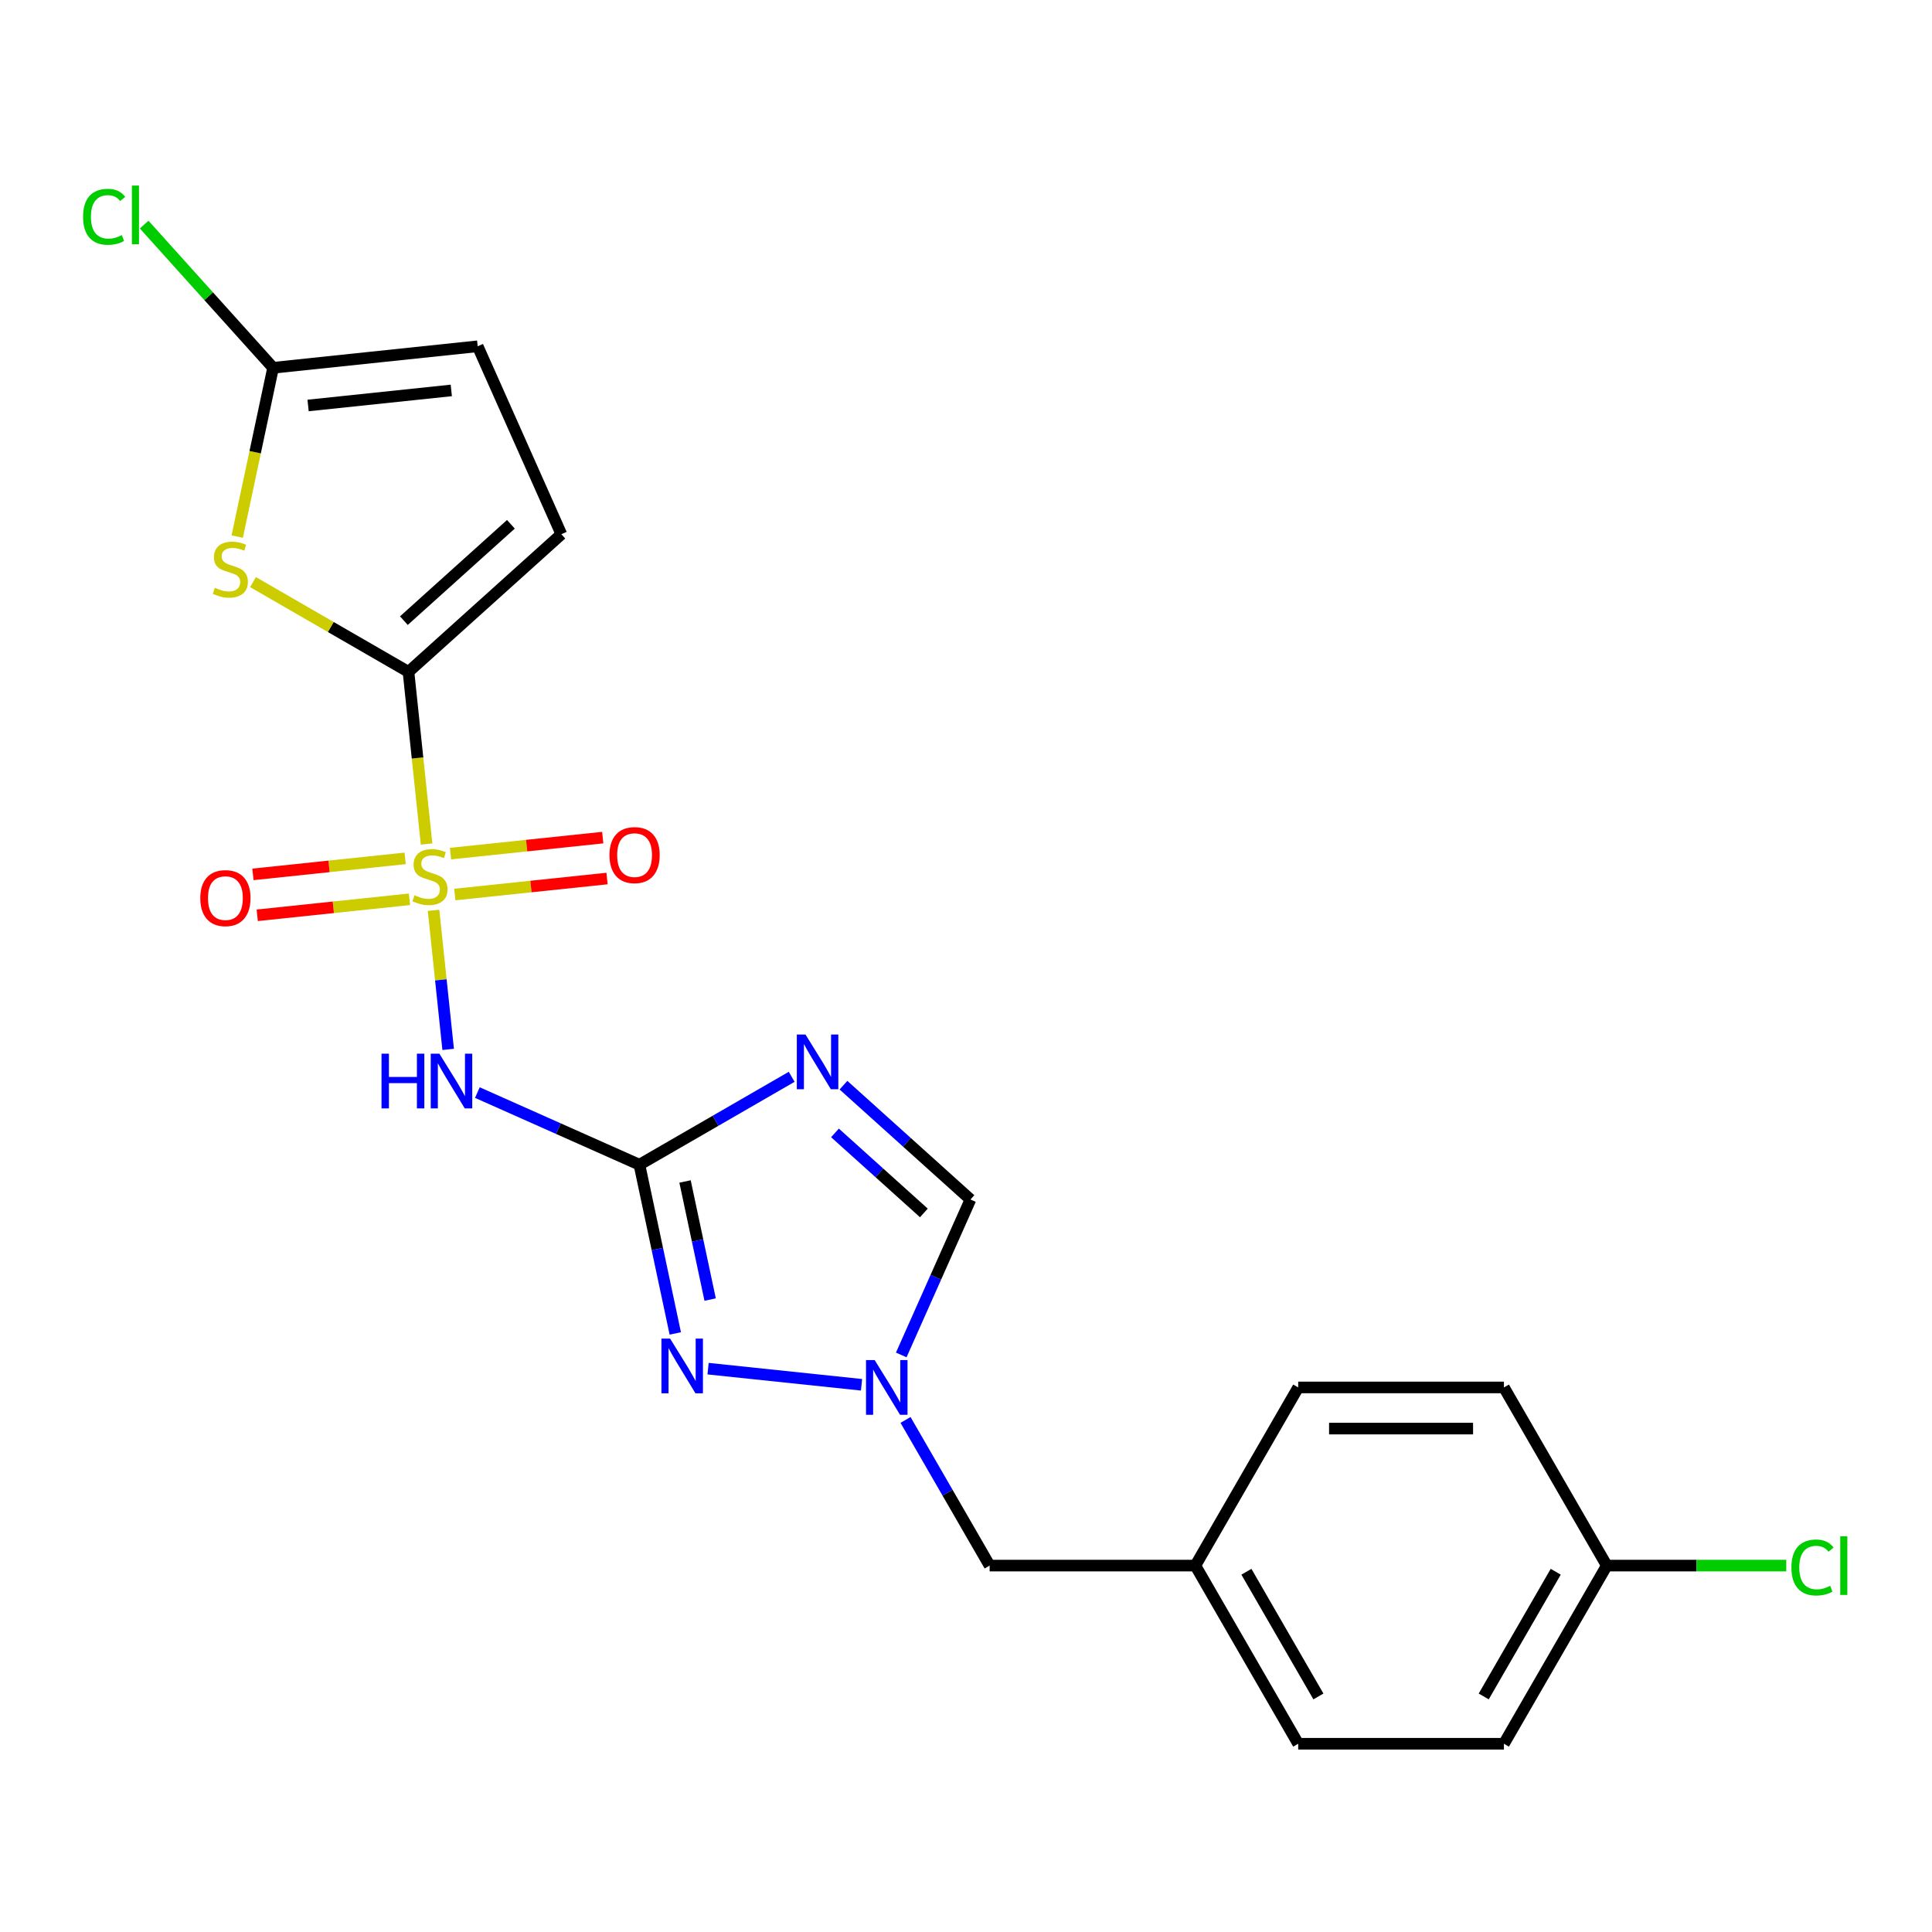 <?xml version='1.0' encoding='iso-8859-1'?>
<svg version='1.1' baseProfile='full'
              xmlns='http://www.w3.org/2000/svg'
                      xmlns:rdkit='http://www.rdkit.org/xml'
                      xmlns:xlink='http://www.w3.org/1999/xlink'
                  xml:space='preserve'
width='1000px' height='1000px' viewBox='0 0 1000 1000'>
<!-- END OF HEADER -->
<rect style='opacity:1.0;fill:#FFFFFF;stroke:none' width='1000' height='1000' x='0' y='0'> </rect>
<path class='bond-1' d='M 220.796,436.869 L 216.113,392.313' style='fill:none;fill-rule:evenodd;stroke:#CCCC00;stroke-width:6px;stroke-linecap:butt;stroke-linejoin:miter;stroke-opacity:1' />
<path class='bond-1' d='M 216.113,392.313 L 211.429,347.756' style='fill:none;fill-rule:evenodd;stroke:#000000;stroke-width:6px;stroke-linecap:butt;stroke-linejoin:miter;stroke-opacity:1' />
<path class='bond-3' d='M 224.403,471.193 L 228.185,507.179' style='fill:none;fill-rule:evenodd;stroke:#CCCC00;stroke-width:6px;stroke-linecap:butt;stroke-linejoin:miter;stroke-opacity:1' />
<path class='bond-3' d='M 228.185,507.179 L 231.968,543.165' style='fill:none;fill-rule:evenodd;stroke:#0000FF;stroke-width:6px;stroke-linecap:butt;stroke-linejoin:miter;stroke-opacity:1' />
<path class='bond-11' d='M 235.414,463.007 L 274.808,458.866' style='fill:none;fill-rule:evenodd;stroke:#CCCC00;stroke-width:6px;stroke-linecap:butt;stroke-linejoin:miter;stroke-opacity:1' />
<path class='bond-11' d='M 274.808,458.866 L 314.201,454.726' style='fill:none;fill-rule:evenodd;stroke:#FF0000;stroke-width:6px;stroke-linecap:butt;stroke-linejoin:miter;stroke-opacity:1' />
<path class='bond-11' d='M 233.188,441.828 L 272.582,437.687' style='fill:none;fill-rule:evenodd;stroke:#CCCC00;stroke-width:6px;stroke-linecap:butt;stroke-linejoin:miter;stroke-opacity:1' />
<path class='bond-11' d='M 272.582,437.687 L 311.975,433.547' style='fill:none;fill-rule:evenodd;stroke:#FF0000;stroke-width:6px;stroke-linecap:butt;stroke-linejoin:miter;stroke-opacity:1' />
<path class='bond-12' d='M 209.705,444.296 L 170.311,448.436' style='fill:none;fill-rule:evenodd;stroke:#CCCC00;stroke-width:6px;stroke-linecap:butt;stroke-linejoin:miter;stroke-opacity:1' />
<path class='bond-12' d='M 170.311,448.436 L 130.918,452.577' style='fill:none;fill-rule:evenodd;stroke:#FF0000;stroke-width:6px;stroke-linecap:butt;stroke-linejoin:miter;stroke-opacity:1' />
<path class='bond-12' d='M 211.931,465.475 L 172.537,469.615' style='fill:none;fill-rule:evenodd;stroke:#CCCC00;stroke-width:6px;stroke-linecap:butt;stroke-linejoin:miter;stroke-opacity:1' />
<path class='bond-12' d='M 172.537,469.615 L 133.144,473.756' style='fill:none;fill-rule:evenodd;stroke:#FF0000;stroke-width:6px;stroke-linecap:butt;stroke-linejoin:miter;stroke-opacity:1' />
<path class='bond-0' d='M 330.962,602.855 L 289.027,584.184' style='fill:none;fill-rule:evenodd;stroke:#000000;stroke-width:6px;stroke-linecap:butt;stroke-linejoin:miter;stroke-opacity:1' />
<path class='bond-0' d='M 289.027,584.184 L 247.091,565.513' style='fill:none;fill-rule:evenodd;stroke:#0000FF;stroke-width:6px;stroke-linecap:butt;stroke-linejoin:miter;stroke-opacity:1' />
<path class='bond-2' d='M 330.962,602.855 L 370.368,580.104' style='fill:none;fill-rule:evenodd;stroke:#000000;stroke-width:6px;stroke-linecap:butt;stroke-linejoin:miter;stroke-opacity:1' />
<path class='bond-2' d='M 370.368,580.104 L 409.773,557.353' style='fill:none;fill-rule:evenodd;stroke:#0000FF;stroke-width:6px;stroke-linecap:butt;stroke-linejoin:miter;stroke-opacity:1' />
<path class='bond-5' d='M 330.962,602.855 L 340.243,646.519' style='fill:none;fill-rule:evenodd;stroke:#000000;stroke-width:6px;stroke-linecap:butt;stroke-linejoin:miter;stroke-opacity:1' />
<path class='bond-5' d='M 340.243,646.519 L 349.525,690.184' style='fill:none;fill-rule:evenodd;stroke:#0000FF;stroke-width:6px;stroke-linecap:butt;stroke-linejoin:miter;stroke-opacity:1' />
<path class='bond-5' d='M 354.577,611.526 L 361.074,642.092' style='fill:none;fill-rule:evenodd;stroke:#000000;stroke-width:6px;stroke-linecap:butt;stroke-linejoin:miter;stroke-opacity:1' />
<path class='bond-5' d='M 361.074,642.092 L 367.57,672.657' style='fill:none;fill-rule:evenodd;stroke:#0000FF;stroke-width:6px;stroke-linecap:butt;stroke-linejoin:miter;stroke-opacity:1' />
<path class='bond-4' d='M 211.429,347.756 L 171.194,324.526' style='fill:none;fill-rule:evenodd;stroke:#000000;stroke-width:6px;stroke-linecap:butt;stroke-linejoin:miter;stroke-opacity:1' />
<path class='bond-4' d='M 171.194,324.526 L 130.959,301.296' style='fill:none;fill-rule:evenodd;stroke:#CCCC00;stroke-width:6px;stroke-linecap:butt;stroke-linejoin:miter;stroke-opacity:1' />
<path class='bond-9' d='M 211.429,347.756 L 290.558,276.509' style='fill:none;fill-rule:evenodd;stroke:#000000;stroke-width:6px;stroke-linecap:butt;stroke-linejoin:miter;stroke-opacity:1' />
<path class='bond-9' d='M 209.049,321.243 L 264.439,271.37' style='fill:none;fill-rule:evenodd;stroke:#000000;stroke-width:6px;stroke-linecap:butt;stroke-linejoin:miter;stroke-opacity:1' />
<path class='bond-8' d='M 436.577,561.683 L 469.44,591.273' style='fill:none;fill-rule:evenodd;stroke:#0000FF;stroke-width:6px;stroke-linecap:butt;stroke-linejoin:miter;stroke-opacity:1' />
<path class='bond-8' d='M 469.44,591.273 L 502.304,620.863' style='fill:none;fill-rule:evenodd;stroke:#000000;stroke-width:6px;stroke-linecap:butt;stroke-linejoin:miter;stroke-opacity:1' />
<path class='bond-8' d='M 432.186,586.386 L 455.191,607.099' style='fill:none;fill-rule:evenodd;stroke:#0000FF;stroke-width:6px;stroke-linecap:butt;stroke-linejoin:miter;stroke-opacity:1' />
<path class='bond-8' d='M 455.191,607.099 L 478.195,627.812' style='fill:none;fill-rule:evenodd;stroke:#000000;stroke-width:6px;stroke-linecap:butt;stroke-linejoin:miter;stroke-opacity:1' />
<path class='bond-7' d='M 122.784,277.735 L 132.069,234.051' style='fill:none;fill-rule:evenodd;stroke:#CCCC00;stroke-width:6px;stroke-linecap:butt;stroke-linejoin:miter;stroke-opacity:1' />
<path class='bond-7' d='M 132.069,234.051 L 141.355,190.366' style='fill:none;fill-rule:evenodd;stroke:#000000;stroke-width:6px;stroke-linecap:butt;stroke-linejoin:miter;stroke-opacity:1' />
<path class='bond-6' d='M 366.502,708.415 L 445.93,716.763' style='fill:none;fill-rule:evenodd;stroke:#0000FF;stroke-width:6px;stroke-linecap:butt;stroke-linejoin:miter;stroke-opacity:1' />
<path class='bond-13' d='M 468.707,734.958 L 490.471,772.653' style='fill:none;fill-rule:evenodd;stroke:#0000FF;stroke-width:6px;stroke-linecap:butt;stroke-linejoin:miter;stroke-opacity:1' />
<path class='bond-13' d='M 490.471,772.653 L 512.234,810.349' style='fill:none;fill-rule:evenodd;stroke:#000000;stroke-width:6px;stroke-linecap:butt;stroke-linejoin:miter;stroke-opacity:1' />
<path class='bond-23' d='M 466.485,701.314 L 484.394,661.089' style='fill:none;fill-rule:evenodd;stroke:#0000FF;stroke-width:6px;stroke-linecap:butt;stroke-linejoin:miter;stroke-opacity:1' />
<path class='bond-23' d='M 484.394,661.089 L 502.304,620.863' style='fill:none;fill-rule:evenodd;stroke:#000000;stroke-width:6px;stroke-linecap:butt;stroke-linejoin:miter;stroke-opacity:1' />
<path class='bond-14' d='M 141.355,190.366 L 107.982,153.301' style='fill:none;fill-rule:evenodd;stroke:#000000;stroke-width:6px;stroke-linecap:butt;stroke-linejoin:miter;stroke-opacity:1' />
<path class='bond-14' d='M 107.982,153.301 L 74.609,116.237' style='fill:none;fill-rule:evenodd;stroke:#00CC00;stroke-width:6px;stroke-linecap:butt;stroke-linejoin:miter;stroke-opacity:1' />
<path class='bond-22' d='M 141.355,190.366 L 247.25,179.236' style='fill:none;fill-rule:evenodd;stroke:#000000;stroke-width:6px;stroke-linecap:butt;stroke-linejoin:miter;stroke-opacity:1' />
<path class='bond-22' d='M 159.465,209.875 L 233.591,202.084' style='fill:none;fill-rule:evenodd;stroke:#000000;stroke-width:6px;stroke-linecap:butt;stroke-linejoin:miter;stroke-opacity:1' />
<path class='bond-10' d='M 290.558,276.509 L 247.25,179.236' style='fill:none;fill-rule:evenodd;stroke:#000000;stroke-width:6px;stroke-linecap:butt;stroke-linejoin:miter;stroke-opacity:1' />
<path class='bond-15' d='M 512.234,810.349 L 618.712,810.349' style='fill:none;fill-rule:evenodd;stroke:#000000;stroke-width:6px;stroke-linecap:butt;stroke-linejoin:miter;stroke-opacity:1' />
<path class='bond-20' d='M 618.712,810.349 L 671.951,718.136' style='fill:none;fill-rule:evenodd;stroke:#000000;stroke-width:6px;stroke-linecap:butt;stroke-linejoin:miter;stroke-opacity:1' />
<path class='bond-21' d='M 618.712,810.349 L 671.951,902.562' style='fill:none;fill-rule:evenodd;stroke:#000000;stroke-width:6px;stroke-linecap:butt;stroke-linejoin:miter;stroke-opacity:1' />
<path class='bond-21' d='M 645.141,813.533 L 682.408,878.082' style='fill:none;fill-rule:evenodd;stroke:#000000;stroke-width:6px;stroke-linecap:butt;stroke-linejoin:miter;stroke-opacity:1' />
<path class='bond-16' d='M 831.669,810.349 L 778.43,902.562' style='fill:none;fill-rule:evenodd;stroke:#000000;stroke-width:6px;stroke-linecap:butt;stroke-linejoin:miter;stroke-opacity:1' />
<path class='bond-16' d='M 805.24,813.533 L 767.973,878.082' style='fill:none;fill-rule:evenodd;stroke:#000000;stroke-width:6px;stroke-linecap:butt;stroke-linejoin:miter;stroke-opacity:1' />
<path class='bond-17' d='M 831.669,810.349 L 878.117,810.349' style='fill:none;fill-rule:evenodd;stroke:#000000;stroke-width:6px;stroke-linecap:butt;stroke-linejoin:miter;stroke-opacity:1' />
<path class='bond-17' d='M 878.117,810.349 L 924.565,810.349' style='fill:none;fill-rule:evenodd;stroke:#00CC00;stroke-width:6px;stroke-linecap:butt;stroke-linejoin:miter;stroke-opacity:1' />
<path class='bond-24' d='M 831.669,810.349 L 778.43,718.136' style='fill:none;fill-rule:evenodd;stroke:#000000;stroke-width:6px;stroke-linecap:butt;stroke-linejoin:miter;stroke-opacity:1' />
<path class='bond-18' d='M 778.43,718.136 L 671.951,718.136' style='fill:none;fill-rule:evenodd;stroke:#000000;stroke-width:6px;stroke-linecap:butt;stroke-linejoin:miter;stroke-opacity:1' />
<path class='bond-18' d='M 762.458,739.432 L 687.923,739.432' style='fill:none;fill-rule:evenodd;stroke:#000000;stroke-width:6px;stroke-linecap:butt;stroke-linejoin:miter;stroke-opacity:1' />
<path class='bond-19' d='M 778.43,902.562 L 671.951,902.562' style='fill:none;fill-rule:evenodd;stroke:#000000;stroke-width:6px;stroke-linecap:butt;stroke-linejoin:miter;stroke-opacity:1' />
<path  class='atom-0' d='M 214.559 463.371
Q 214.879 463.491, 216.199 464.051
Q 217.519 464.611, 218.959 464.971
Q 220.439 465.291, 221.879 465.291
Q 224.559 465.291, 226.119 464.011
Q 227.679 462.691, 227.679 460.411
Q 227.679 458.851, 226.879 457.891
Q 226.119 456.931, 224.919 456.411
Q 223.719 455.891, 221.719 455.291
Q 219.199 454.531, 217.679 453.811
Q 216.199 453.091, 215.119 451.571
Q 214.079 450.051, 214.079 447.491
Q 214.079 443.931, 216.479 441.731
Q 218.919 439.531, 223.719 439.531
Q 226.999 439.531, 230.719 441.091
L 229.799 444.171
Q 226.399 442.771, 223.839 442.771
Q 221.079 442.771, 219.559 443.931
Q 218.039 445.051, 218.079 447.011
Q 218.079 448.531, 218.839 449.451
Q 219.639 450.371, 220.759 450.891
Q 221.919 451.411, 223.839 452.011
Q 226.399 452.811, 227.919 453.611
Q 229.439 454.411, 230.519 456.051
Q 231.639 457.651, 231.639 460.411
Q 231.639 464.331, 228.999 466.451
Q 226.399 468.531, 222.039 468.531
Q 219.519 468.531, 217.599 467.971
Q 215.719 467.451, 213.479 466.531
L 214.559 463.371
' fill='#CCCC00'/>
<path  class='atom-3' d='M 416.915 535.456
L 426.195 550.456
Q 427.115 551.936, 428.595 554.616
Q 430.075 557.296, 430.155 557.456
L 430.155 535.456
L 433.915 535.456
L 433.915 563.776
L 430.035 563.776
L 420.075 547.376
Q 418.915 545.456, 417.675 543.256
Q 416.475 541.056, 416.115 540.376
L 416.115 563.776
L 412.435 563.776
L 412.435 535.456
L 416.915 535.456
' fill='#0000FF'/>
<path  class='atom-4' d='M 197.469 545.386
L 201.309 545.386
L 201.309 557.426
L 215.789 557.426
L 215.789 545.386
L 219.629 545.386
L 219.629 573.706
L 215.789 573.706
L 215.789 560.626
L 201.309 560.626
L 201.309 573.706
L 197.469 573.706
L 197.469 545.386
' fill='#0000FF'/>
<path  class='atom-4' d='M 227.429 545.386
L 236.709 560.386
Q 237.629 561.866, 239.109 564.546
Q 240.589 567.226, 240.669 567.386
L 240.669 545.386
L 244.429 545.386
L 244.429 573.706
L 240.549 573.706
L 230.589 557.306
Q 229.429 555.386, 228.189 553.186
Q 226.989 550.986, 226.629 550.306
L 226.629 573.706
L 222.949 573.706
L 222.949 545.386
L 227.429 545.386
' fill='#0000FF'/>
<path  class='atom-5' d='M 111.217 304.237
Q 111.537 304.357, 112.857 304.917
Q 114.177 305.477, 115.617 305.837
Q 117.097 306.157, 118.537 306.157
Q 121.217 306.157, 122.777 304.877
Q 124.337 303.557, 124.337 301.277
Q 124.337 299.717, 123.537 298.757
Q 122.777 297.797, 121.577 297.277
Q 120.377 296.757, 118.377 296.157
Q 115.857 295.397, 114.337 294.677
Q 112.857 293.957, 111.777 292.437
Q 110.737 290.917, 110.737 288.357
Q 110.737 284.797, 113.137 282.597
Q 115.577 280.397, 120.377 280.397
Q 123.657 280.397, 127.377 281.957
L 126.457 285.037
Q 123.057 283.637, 120.497 283.637
Q 117.737 283.637, 116.217 284.797
Q 114.697 285.917, 114.737 287.877
Q 114.737 289.397, 115.497 290.317
Q 116.297 291.237, 117.417 291.757
Q 118.577 292.277, 120.497 292.877
Q 123.057 293.677, 124.577 294.477
Q 126.097 295.277, 127.177 296.917
Q 128.297 298.517, 128.297 301.277
Q 128.297 305.197, 125.657 307.317
Q 123.057 309.397, 118.697 309.397
Q 116.177 309.397, 114.257 308.837
Q 112.377 308.317, 110.137 307.397
L 111.217 304.237
' fill='#CCCC00'/>
<path  class='atom-6' d='M 346.84 692.846
L 356.12 707.846
Q 357.04 709.326, 358.52 712.006
Q 360 714.686, 360.08 714.846
L 360.08 692.846
L 363.84 692.846
L 363.84 721.166
L 359.96 721.166
L 350 704.766
Q 348.84 702.846, 347.6 700.646
Q 346.4 698.446, 346.04 697.766
L 346.04 721.166
L 342.36 721.166
L 342.36 692.846
L 346.84 692.846
' fill='#0000FF'/>
<path  class='atom-7' d='M 452.735 703.976
L 462.015 718.976
Q 462.935 720.456, 464.415 723.136
Q 465.895 725.816, 465.975 725.976
L 465.975 703.976
L 469.735 703.976
L 469.735 732.296
L 465.855 732.296
L 455.895 715.896
Q 454.735 713.976, 453.495 711.776
Q 452.295 709.576, 451.935 708.896
L 451.935 732.296
L 448.255 732.296
L 448.255 703.976
L 452.735 703.976
' fill='#0000FF'/>
<path  class='atom-12' d='M 315.454 442.601
Q 315.454 435.801, 318.814 432.001
Q 322.174 428.201, 328.454 428.201
Q 334.734 428.201, 338.094 432.001
Q 341.454 435.801, 341.454 442.601
Q 341.454 449.481, 338.054 453.401
Q 334.654 457.281, 328.454 457.281
Q 322.214 457.281, 318.814 453.401
Q 315.454 449.521, 315.454 442.601
M 328.454 454.081
Q 332.774 454.081, 335.094 451.201
Q 337.454 448.281, 337.454 442.601
Q 337.454 437.041, 335.094 434.241
Q 332.774 431.401, 328.454 431.401
Q 324.134 431.401, 321.774 434.201
Q 319.454 437.001, 319.454 442.601
Q 319.454 448.321, 321.774 451.201
Q 324.134 454.081, 328.454 454.081
' fill='#FF0000'/>
<path  class='atom-13' d='M 103.665 464.861
Q 103.665 458.061, 107.025 454.261
Q 110.385 450.461, 116.665 450.461
Q 122.945 450.461, 126.305 454.261
Q 129.665 458.061, 129.665 464.861
Q 129.665 471.741, 126.265 475.661
Q 122.865 479.541, 116.665 479.541
Q 110.425 479.541, 107.025 475.661
Q 103.665 471.781, 103.665 464.861
M 116.665 476.341
Q 120.985 476.341, 123.305 473.461
Q 125.665 470.541, 125.665 464.861
Q 125.665 459.301, 123.305 456.501
Q 120.985 453.661, 116.665 453.661
Q 112.345 453.661, 109.985 456.461
Q 107.665 459.261, 107.665 464.861
Q 107.665 470.581, 109.985 473.461
Q 112.345 476.341, 116.665 476.341
' fill='#FF0000'/>
<path  class='atom-15' d='M 42.987 112.217
Q 42.987 105.177, 46.267 101.497
Q 49.587 97.777, 55.867 97.777
Q 61.707 97.777, 64.827 101.897
L 62.187 104.057
Q 59.907 101.057, 55.867 101.057
Q 51.587 101.057, 49.307 103.937
Q 47.067 106.777, 47.067 112.217
Q 47.067 117.817, 49.387 120.697
Q 51.747 123.577, 56.307 123.577
Q 59.427 123.577, 63.067 121.697
L 64.187 124.697
Q 62.707 125.657, 60.467 126.217
Q 58.227 126.777, 55.747 126.777
Q 49.587 126.777, 46.267 123.017
Q 42.987 119.257, 42.987 112.217
' fill='#00CC00'/>
<path  class='atom-15' d='M 68.267 96.057
L 71.947 96.057
L 71.947 126.417
L 68.267 126.417
L 68.267 96.057
' fill='#00CC00'/>
<path  class='atom-18' d='M 927.227 811.329
Q 927.227 804.289, 930.507 800.609
Q 933.827 796.889, 940.107 796.889
Q 945.947 796.889, 949.067 801.009
L 946.427 803.169
Q 944.147 800.169, 940.107 800.169
Q 935.827 800.169, 933.547 803.049
Q 931.307 805.889, 931.307 811.329
Q 931.307 816.929, 933.627 819.809
Q 935.987 822.689, 940.547 822.689
Q 943.667 822.689, 947.307 820.809
L 948.427 823.809
Q 946.947 824.769, 944.707 825.329
Q 942.467 825.889, 939.987 825.889
Q 933.827 825.889, 930.507 822.129
Q 927.227 818.369, 927.227 811.329
' fill='#00CC00'/>
<path  class='atom-18' d='M 952.507 795.169
L 956.187 795.169
L 956.187 825.529
L 952.507 825.529
L 952.507 795.169
' fill='#00CC00'/>
</svg>
